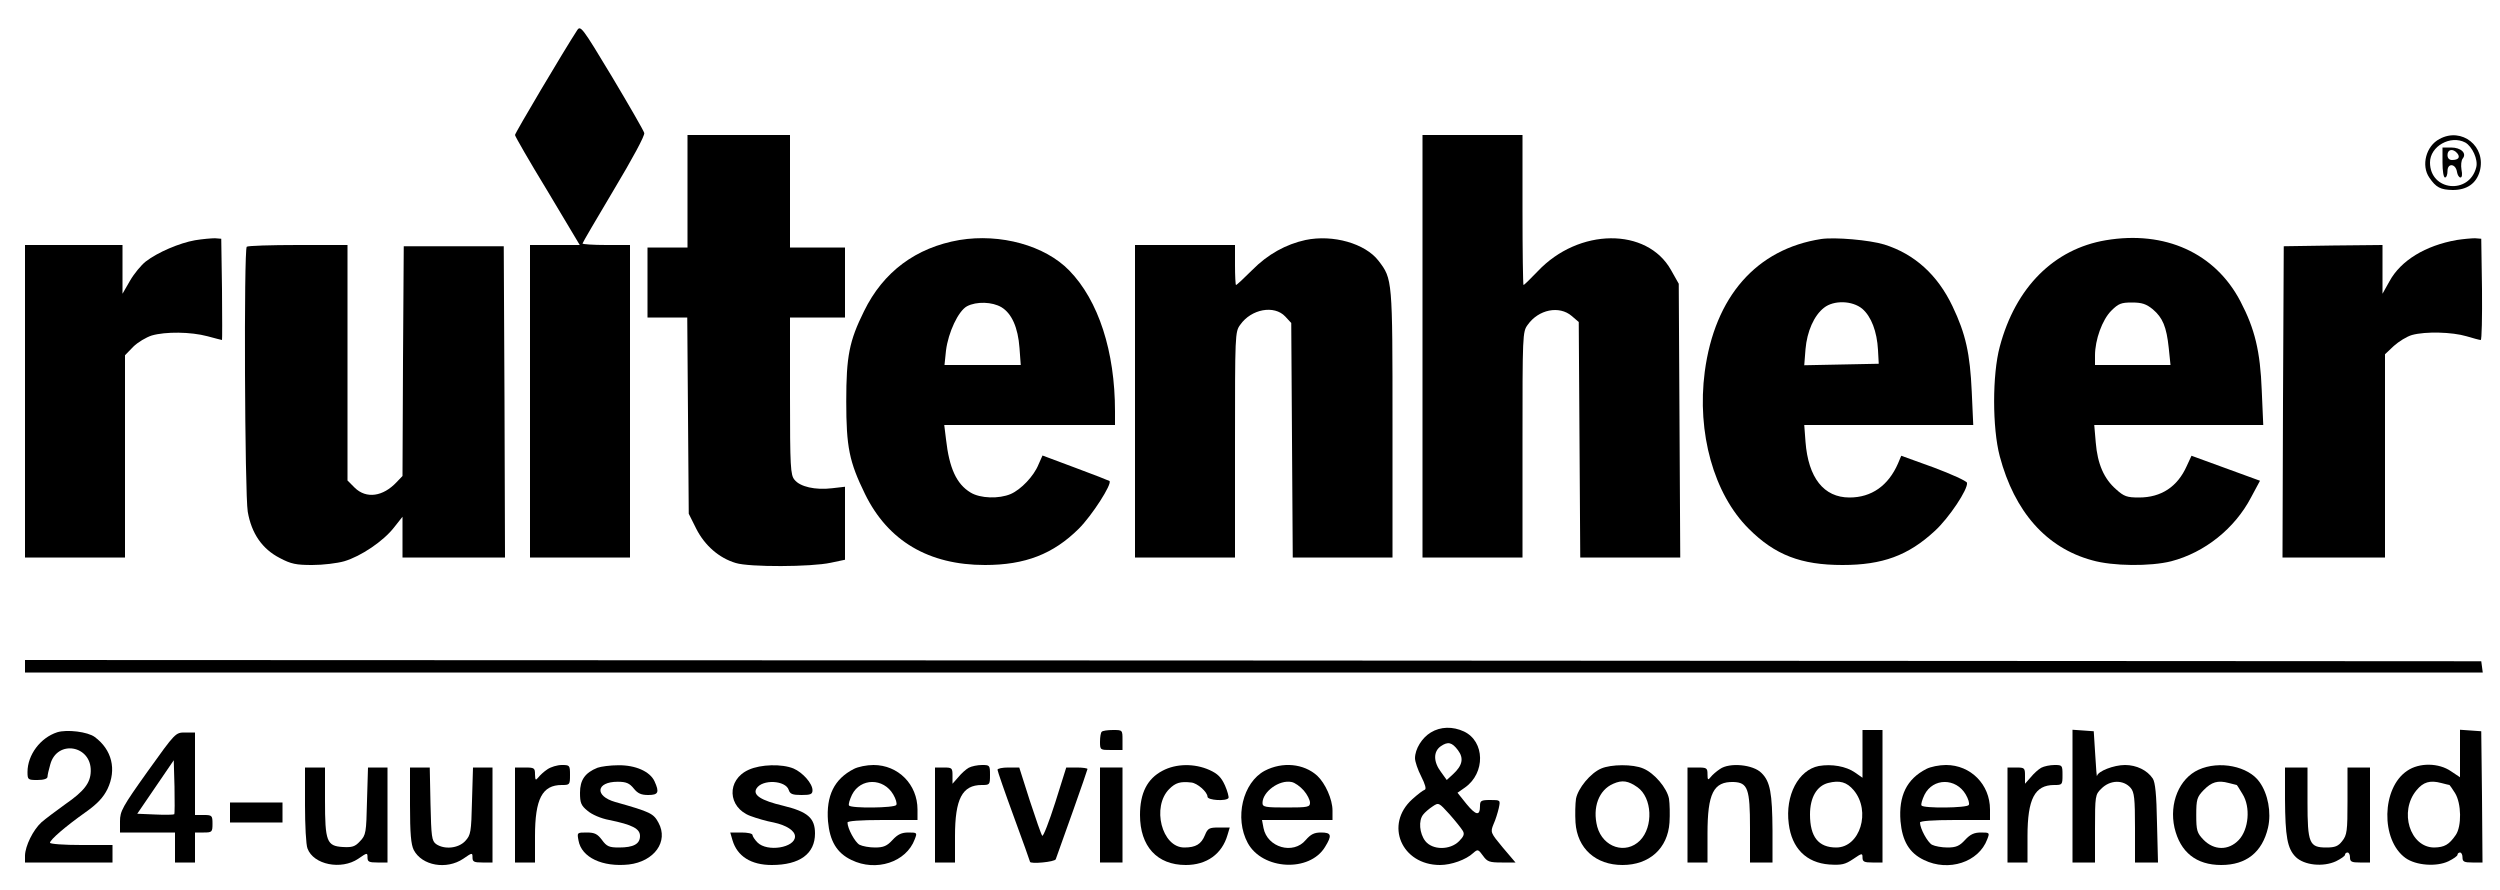 <?xml version="1.0" standalone="no"?>
<!DOCTYPE svg PUBLIC "-//W3C//DTD SVG 20010904//EN"
 "http://www.w3.org/TR/2001/REC-SVG-20010904/DTD/svg10.dtd">
<svg version="1.0" xmlns="http://www.w3.org/2000/svg"
 width="1000pt" height="356pt" viewBox="0 0 1000 356"
 preserveAspectRatio="xMidYMid meet">

<g transform="translate(0,356) scale(0.1,-0.1)"
fill="#000000" stroke="none">
<path d="M2308 3438 c-51 -78 -248 -410 -248 -418 0 -5 58 -106 130 -224 l129
-216 -99 0 -100 0 0 -625 0 -625 200 0 200 0 0 625 0 625 -95 0 c-52 0 -95 3
-95 6 0 3 57 100 126 216 73 122 124 216 121 226 -2 9 -61 111 -129 225 -121
201 -126 207 -140 185z"/>
<path d="M2750 2795 l0 -225 -80 0 -80 0 0 -140 0 -140 79 0 80 0 3 -392 3
-393 30 -60 c34 -67 91 -117 158 -137 54 -17 302 -16 380 1 l57 12 0 146 0
146 -52 -6 c-67 -8 -128 6 -150 34 -16 19 -18 51 -18 335 l0 314 110 0 110 0
0 140 0 140 -110 0 -110 0 0 225 0 225 -205 0 -205 0 0 -225z"/>
<path d="M5690 2175 l0 -845 200 0 200 0 0 451 c0 441 0 452 21 480 43 61 126
78 176 35 l28 -24 3 -471 3 -471 200 0 200 0 -3 548 -3 547 -31 55 c-96 171
-369 169 -533 -5 -29 -30 -54 -55 -57 -55 -2 0 -4 135 -4 300 l0 300 -200 0
-200 0 0 -845z"/>
<path d="M9758 3004 c-54 -28 -74 -106 -41 -154 27 -40 45 -49 94 -50 57 0 94
26 108 75 27 99 -72 178 -161 129z m103 -14 c28 -16 52 -68 44 -99 -28 -111
-185 -95 -185 19 0 65 82 111 141 80z"/>
<path d="M9770 2910 c0 -33 4 -60 10 -60 6 0 10 12 10 26 0 33 33 30 38 -4 2
-12 8 -22 14 -22 6 0 8 12 4 31 -3 18 -1 38 5 45 17 21 -7 44 -47 44 l-34 0 0
-60z m59 37 c13 -16 5 -27 -21 -27 -11 0 -18 7 -18 20 0 23 22 27 39 7z"/>
<path d="M780 2599 c-62 -11 -149 -48 -197 -85 -18 -14 -47 -49 -63 -77 l-30
-52 0 98 0 97 -195 0 -195 0 0 -625 0 -625 200 0 200 0 0 405 0 404 33 34 c18
18 52 38 74 45 55 16 156 15 223 -3 30 -8 56 -15 58 -15 1 0 1 91 0 203 l-3
202 -25 2 c-14 0 -50 -3 -80 -8z"/>
<path d="M3838 2600 c-174 -30 -305 -127 -382 -285 -59 -119 -71 -180 -71
-360 0 -184 12 -242 75 -371 92 -188 255 -284 480 -284 161 0 273 44 375 145
53 53 134 179 123 191 -3 2 -64 26 -137 53 l-131 49 -16 -36 c-19 -47 -70
-100 -111 -118 -47 -20 -122 -18 -161 6 -56 34 -85 97 -98 213 l-7 57 342 0
341 0 0 55 c0 239 -66 443 -183 563 -97 100 -275 149 -439 122z m168 -269 c41
-25 66 -81 72 -163 l5 -68 -153 0 -152 0 6 58 c9 72 49 158 84 177 38 20 101
18 138 -4z"/>
<path d="M5222 2600 c-78 -17 -151 -57 -213 -120 -33 -33 -62 -60 -65 -60 -2
0 -4 36 -4 80 l0 80 -200 0 -200 0 0 -625 0 -625 200 0 200 0 0 451 c0 441 0
452 21 480 44 63 136 80 180 33 l24 -26 3 -469 3 -469 199 0 200 0 0 534 c0
579 0 580 -56 653 -53 69 -182 106 -292 83z"/>
<path d="M7285 2604 c-259 -40 -426 -230 -466 -531 -32 -244 36 -489 176 -628
105 -105 209 -145 375 -145 160 0 263 38 369 136 57 52 134 168 129 193 -2 7
-61 34 -133 61 l-130 47 -13 -31 c-39 -89 -106 -136 -194 -136 -103 0 -165 79
-176 223 l-5 67 338 0 338 0 -6 133 c-7 153 -24 231 -77 342 -60 126 -152 209
-273 247 -59 18 -197 30 -252 22z m164 -279 c36 -31 59 -91 63 -165 l3 -55
-149 -3 -149 -3 5 64 c6 71 34 135 74 166 39 31 113 29 153 -4z"/>
<path d="M8423 2599 c-207 -35 -361 -188 -424 -426 -30 -111 -30 -325 0 -438
59 -222 186 -366 369 -416 83 -24 234 -25 317 -4 134 35 254 131 319 255 l36
67 -137 50 -137 50 -19 -41 c-37 -83 -102 -126 -191 -126 -48 0 -60 4 -92 33
-48 42 -74 101 -81 187 l-6 70 338 0 338 0 -6 138 c-6 158 -28 247 -85 356
-101 194 -302 285 -539 245z m188 -276 c40 -34 55 -70 64 -155 l7 -68 -151 0
-151 0 0 38 c0 63 29 143 65 179 29 29 40 33 83 33 40 0 57 -6 83 -27z"/>
<path d="M9827 2600 c-125 -22 -224 -82 -269 -165 l-28 -50 0 98 0 97 -197 -2
-198 -3 -3 -622 -2 -623 205 0 205 0 0 406 0 407 35 33 c20 18 52 38 73 44 54
15 161 12 218 -5 27 -8 52 -15 57 -15 4 0 6 91 5 203 l-3 202 -25 2 c-14 0
-47 -3 -73 -7z"/>
<path d="M987 2573 c-12 -11 -8 -991 4 -1060 15 -87 58 -149 128 -185 45 -24
66 -28 130 -28 43 0 100 7 128 15 67 20 156 80 199 135 l34 43 0 -82 0 -81
205 0 205 0 -2 623 -3 622 -200 0 -200 0 -3 -459 -2 -460 -23 -24 c-55 -59
-122 -68 -168 -23 l-29 29 0 471 0 471 -198 0 c-109 0 -202 -3 -205 -7z"/>
<path d="M100 895 l0 -25 4916 0 4915 0 -3 23 -3 22 -4912 3 -4913 2 0 -25z"/>
<path d="M5723 630 c-35 -21 -63 -66 -63 -103 0 -13 11 -46 25 -73 16 -32 21
-50 14 -53 -7 -2 -29 -19 -50 -38 -112 -101 -43 -263 111 -263 45 0 104 21
133 48 18 16 20 15 39 -11 17 -24 26 -27 75 -27 l55 0 -51 60 c-49 59 -50 61
-37 93 8 17 17 47 21 64 7 33 7 33 -34 33 -37 0 -41 -3 -41 -24 0 -41 -16 -38
-54 8 l-36 45 30 21 c82 58 80 184 -4 224 -45 21 -94 20 -133 -4z m109 -71
c24 -32 18 -61 -20 -96 l-25 -23 -23 32 c-31 41 -31 82 -1 103 29 20 45 16 69
-16z m19 -322 c8 -13 4 -23 -15 -42 -36 -36 -106 -36 -135 1 -23 30 -28 82 -8
106 6 8 23 23 37 32 25 17 25 16 68 -31 23 -26 47 -56 53 -66z"/>
<path d="M229 631 c-68 -22 -119 -91 -119 -159 0 -31 2 -32 40 -32 25 0 40 5
40 13 0 6 5 29 11 49 27 101 165 77 162 -27 -1 -47 -27 -80 -102 -132 -36 -26
-79 -58 -95 -72 -34 -31 -65 -95 -66 -133 l0 -28 175 0 175 0 0 35 0 35 -125
0 c-69 0 -125 4 -125 9 0 12 63 66 142 122 48 34 71 59 88 93 37 78 18 157
-51 208 -28 21 -111 31 -150 19z"/>
<path d="M4407 633 c-4 -3 -7 -21 -7 -40 0 -33 1 -33 45 -33 l45 0 0 40 c0 40
0 40 -38 40 -21 0 -42 -3 -45 -7z"/>
<path d="M7450 544 l0 -95 -30 21 c-36 25 -93 35 -145 26 -81 -16 -135 -117
-120 -231 12 -98 70 -156 162 -163 50 -3 63 0 96 22 35 24 37 24 37 6 0 -17 7
-20 40 -20 l40 0 0 265 0 265 -40 0 -40 0 0 -96z m-35 -145 c70 -84 25 -229
-70 -229 -71 0 -105 42 -105 132 0 68 27 114 72 126 47 12 75 4 103 -29z"/>
<path d="M8290 376 l0 -266 45 0 45 0 0 135 c0 131 1 137 25 160 35 36 89 37
118 3 14 -17 17 -41 17 -159 l0 -139 46 0 46 0 -4 158 c-2 114 -7 163 -17 178
-22 33 -65 54 -111 54 -45 0 -109 -25 -112 -44 -1 -6 -4 32 -7 84 l-6 95 -42
3 -43 3 0 -265z"/>
<path d="M9840 546 l0 -95 -36 24 c-49 34 -127 35 -175 2 -103 -68 -107 -277
-7 -349 42 -30 124 -36 172 -13 20 10 36 21 36 26 0 5 5 9 10 9 6 0 10 -9 10
-20 0 -17 7 -20 40 -20 l40 0 -2 263 -3 262 -42 3 -43 3 0 -95z m-42 -126 c1
0 11 -15 22 -32 26 -42 27 -133 3 -168 -27 -39 -45 -49 -86 -50 -97 0 -142
144 -71 229 27 33 54 41 99 29 16 -4 31 -8 33 -8z"/>
<path d="M591 475 c-102 -143 -111 -160 -111 -200 l0 -45 110 0 110 0 0 -60 0
-60 40 0 40 0 0 60 0 60 35 0 c33 0 35 2 35 35 0 33 -2 35 -35 35 l-35 0 0
165 0 165 -39 0 c-39 0 -39 0 -150 -155z m106 -172 c-3 -2 -37 -3 -76 -1 l-72
3 73 107 73 107 3 -106 c1 -58 1 -107 -1 -110z"/>
<path d="M2190 483 c-14 -9 -30 -24 -37 -33 -11 -13 -12 -11 -13 13 0 25 -3
27 -40 27 l-40 0 0 -190 0 -190 40 0 40 0 0 105 c0 150 29 205 107 205 32 0
33 1 33 40 0 39 -1 40 -33 40 -18 0 -44 -8 -57 -17z"/>
<path d="M2390 489 c-50 -20 -70 -49 -70 -100 0 -40 4 -51 30 -72 17 -15 54
-31 87 -37 93 -19 123 -35 123 -64 0 -32 -26 -46 -84 -46 -39 0 -49 4 -68 30
-18 24 -29 30 -61 30 -39 0 -39 0 -33 -32 12 -68 96 -107 201 -96 102 12 160
92 119 167 -20 37 -31 43 -173 83 -84 24 -77 81 10 81 34 0 47 -6 64 -27 16
-20 30 -26 58 -26 41 0 45 11 25 55 -18 39 -76 65 -145 64 -32 0 -69 -5 -83
-10z"/>
<path d="M2995 481 c-90 -40 -85 -151 7 -185 24 -9 65 -21 93 -26 51 -11 85
-33 85 -56 0 -45 -111 -63 -150 -24 -11 11 -20 25 -20 30 0 6 -20 10 -44 10
l-45 0 9 -31 c19 -64 74 -99 157 -99 112 0 173 45 173 126 0 62 -29 87 -127
111 -89 21 -123 43 -107 69 23 38 117 33 129 -6 5 -16 15 -20 51 -20 36 0 44
3 44 19 0 27 -39 71 -76 87 -46 19 -131 17 -179 -5z"/>
<path d="M3415 484 c-78 -40 -111 -107 -103 -209 7 -79 35 -127 94 -155 98
-48 219 -9 253 83 10 26 10 27 -25 27 -27 0 -43 -7 -64 -30 -22 -24 -36 -30
-70 -30 -23 0 -50 5 -62 11 -18 10 -48 65 -48 89 0 6 50 10 140 10 l140 0 0
42 c0 100 -77 178 -176 178 -27 0 -62 -7 -79 -16z m158 -102 c10 -17 16 -36
12 -42 -7 -12 -181 -14 -189 -2 -3 5 3 24 12 43 34 68 126 68 165 1z"/>
<path d="M3875 489 c-11 -6 -30 -23 -42 -38 l-23 -26 0 33 c0 30 -2 32 -35 32
l-35 0 0 -190 0 -190 40 0 40 0 0 105 c0 150 29 205 107 205 32 0 33 1 33 40
0 39 -1 40 -32 40 -18 0 -42 -5 -53 -11z"/>
<path d="M4650 477 c-61 -32 -90 -89 -90 -177 0 -125 68 -200 183 -200 84 0
145 44 167 120 l9 30 -43 0 c-39 0 -45 -3 -56 -30 -15 -37 -37 -50 -83 -50
-90 0 -131 163 -60 234 25 25 44 31 88 26 24 -2 65 -38 65 -57 0 -14 75 -19
84 -5 2 4 -4 27 -14 50 -15 33 -29 47 -62 62 -60 27 -134 26 -188 -3z"/>
<path d="M5059 477 c-88 -47 -122 -189 -68 -289 59 -108 247 -118 309 -16 29
47 26 58 -16 58 -27 0 -41 -7 -61 -30 -50 -60 -154 -30 -169 48 l-6 32 141 0
141 0 0 38 c0 45 -29 109 -61 139 -54 49 -139 57 -210 20z m156 -79 c14 -16
25 -38 25 -49 0 -17 -8 -19 -95 -19 -84 0 -95 2 -95 18 0 45 67 94 116 84 13
-2 35 -18 49 -34z"/>
<path d="M6405 486 c-43 -18 -93 -79 -101 -121 -3 -20 -4 -62 -2 -95 7 -104
81 -170 188 -170 107 0 181 66 188 170 2 33 1 75 -2 95 -8 43 -59 103 -103
121 -41 18 -129 17 -168 0z m145 -75 c59 -42 64 -158 10 -213 -57 -57 -148
-28 -171 55 -20 77 6 147 64 172 36 16 60 12 97 -14z"/>
<path d="M6880 484 c-14 -9 -31 -24 -37 -32 -11 -14 -13 -12 -13 11 0 25 -3
27 -40 27 l-40 0 0 -190 0 -190 40 0 40 0 0 115 c0 162 24 209 104 207 57 -2
66 -27 66 -183 l0 -139 45 0 45 0 0 128 c-1 149 -9 196 -44 230 -33 34 -128
43 -166 16z"/>
<path d="M7705 484 c-78 -40 -111 -107 -103 -209 7 -79 35 -127 94 -155 98
-48 219 -9 253 83 10 26 10 27 -25 27 -27 0 -43 -7 -64 -30 -22 -24 -36 -30
-70 -30 -23 0 -50 5 -62 11 -18 10 -48 65 -48 89 0 6 50 10 140 10 l140 0 0
42 c0 100 -77 178 -176 178 -27 0 -62 -7 -79 -16z m158 -102 c10 -17 16 -36
12 -42 -7 -12 -181 -14 -189 -2 -3 5 3 24 12 43 34 68 126 68 165 1z"/>
<path d="M8165 489 c-11 -6 -30 -23 -42 -38 l-23 -26 0 33 c0 30 -2 32 -35 32
l-35 0 0 -190 0 -190 40 0 40 0 0 105 c0 150 29 205 107 205 32 0 33 1 33 40
0 39 -1 40 -32 40 -18 0 -42 -5 -53 -11z"/>
<path d="M8794 481 c-77 -35 -118 -134 -96 -232 23 -98 87 -149 187 -149 100
0 164 51 187 149 14 61 0 136 -34 183 -44 63 -161 87 -244 49z m153 -61 c1 0
11 -16 23 -36 33 -52 25 -142 -15 -184 -41 -43 -99 -42 -141 1 -26 27 -29 37
-29 99 0 62 3 72 29 99 32 33 57 41 101 29 16 -4 31 -8 32 -8z"/>
<path d="M1220 341 c0 -82 4 -161 10 -175 24 -65 135 -87 203 -41 36 25 37 25
37 5 0 -17 6 -20 40 -20 l40 0 0 190 0 190 -39 0 -39 0 -4 -134 c-3 -127 -4
-136 -28 -161 -20 -22 -32 -25 -69 -23 -64 4 -71 22 -71 186 l0 132 -40 0 -40
0 0 -149z"/>
<path d="M1640 340 c0 -115 4 -158 15 -180 33 -63 131 -80 198 -35 36 25 37
25 37 5 0 -17 6 -20 40 -20 l40 0 0 190 0 190 -39 0 -39 0 -4 -134 c-3 -126
-5 -136 -27 -160 -28 -30 -84 -35 -117 -12 -17 13 -19 29 -22 160 l-3 146 -40
0 -39 0 0 -150z"/>
<path d="M3990 481 c0 -5 29 -89 65 -187 36 -98 65 -179 65 -181 0 -10 99 -1
103 10 21 57 127 356 127 361 0 3 -19 6 -43 6 l-42 0 -44 -140 c-25 -78 -48
-137 -52 -133 -4 4 -26 68 -50 141 l-42 132 -44 0 c-23 0 -43 -4 -43 -9z"/>
<path d="M4400 300 l0 -190 45 0 45 0 0 190 0 190 -45 0 -45 0 0 -190z"/>
<path d="M9140 363 c1 -149 9 -197 43 -231 34 -33 109 -41 161 -17 20 10 36
21 36 26 0 5 5 9 10 9 6 0 10 -9 10 -20 0 -17 7 -20 40 -20 l40 0 0 190 0 190
-45 0 -45 0 0 -134 c0 -120 -2 -136 -21 -160 -16 -21 -29 -26 -64 -26 -68 0
-75 17 -75 182 l0 138 -45 0 -45 0 0 -127z"/>
<path d="M920 310 l0 -40 105 0 105 0 0 40 0 40 -105 0 -105 0 0 -40z"/>
</g>
</svg>
